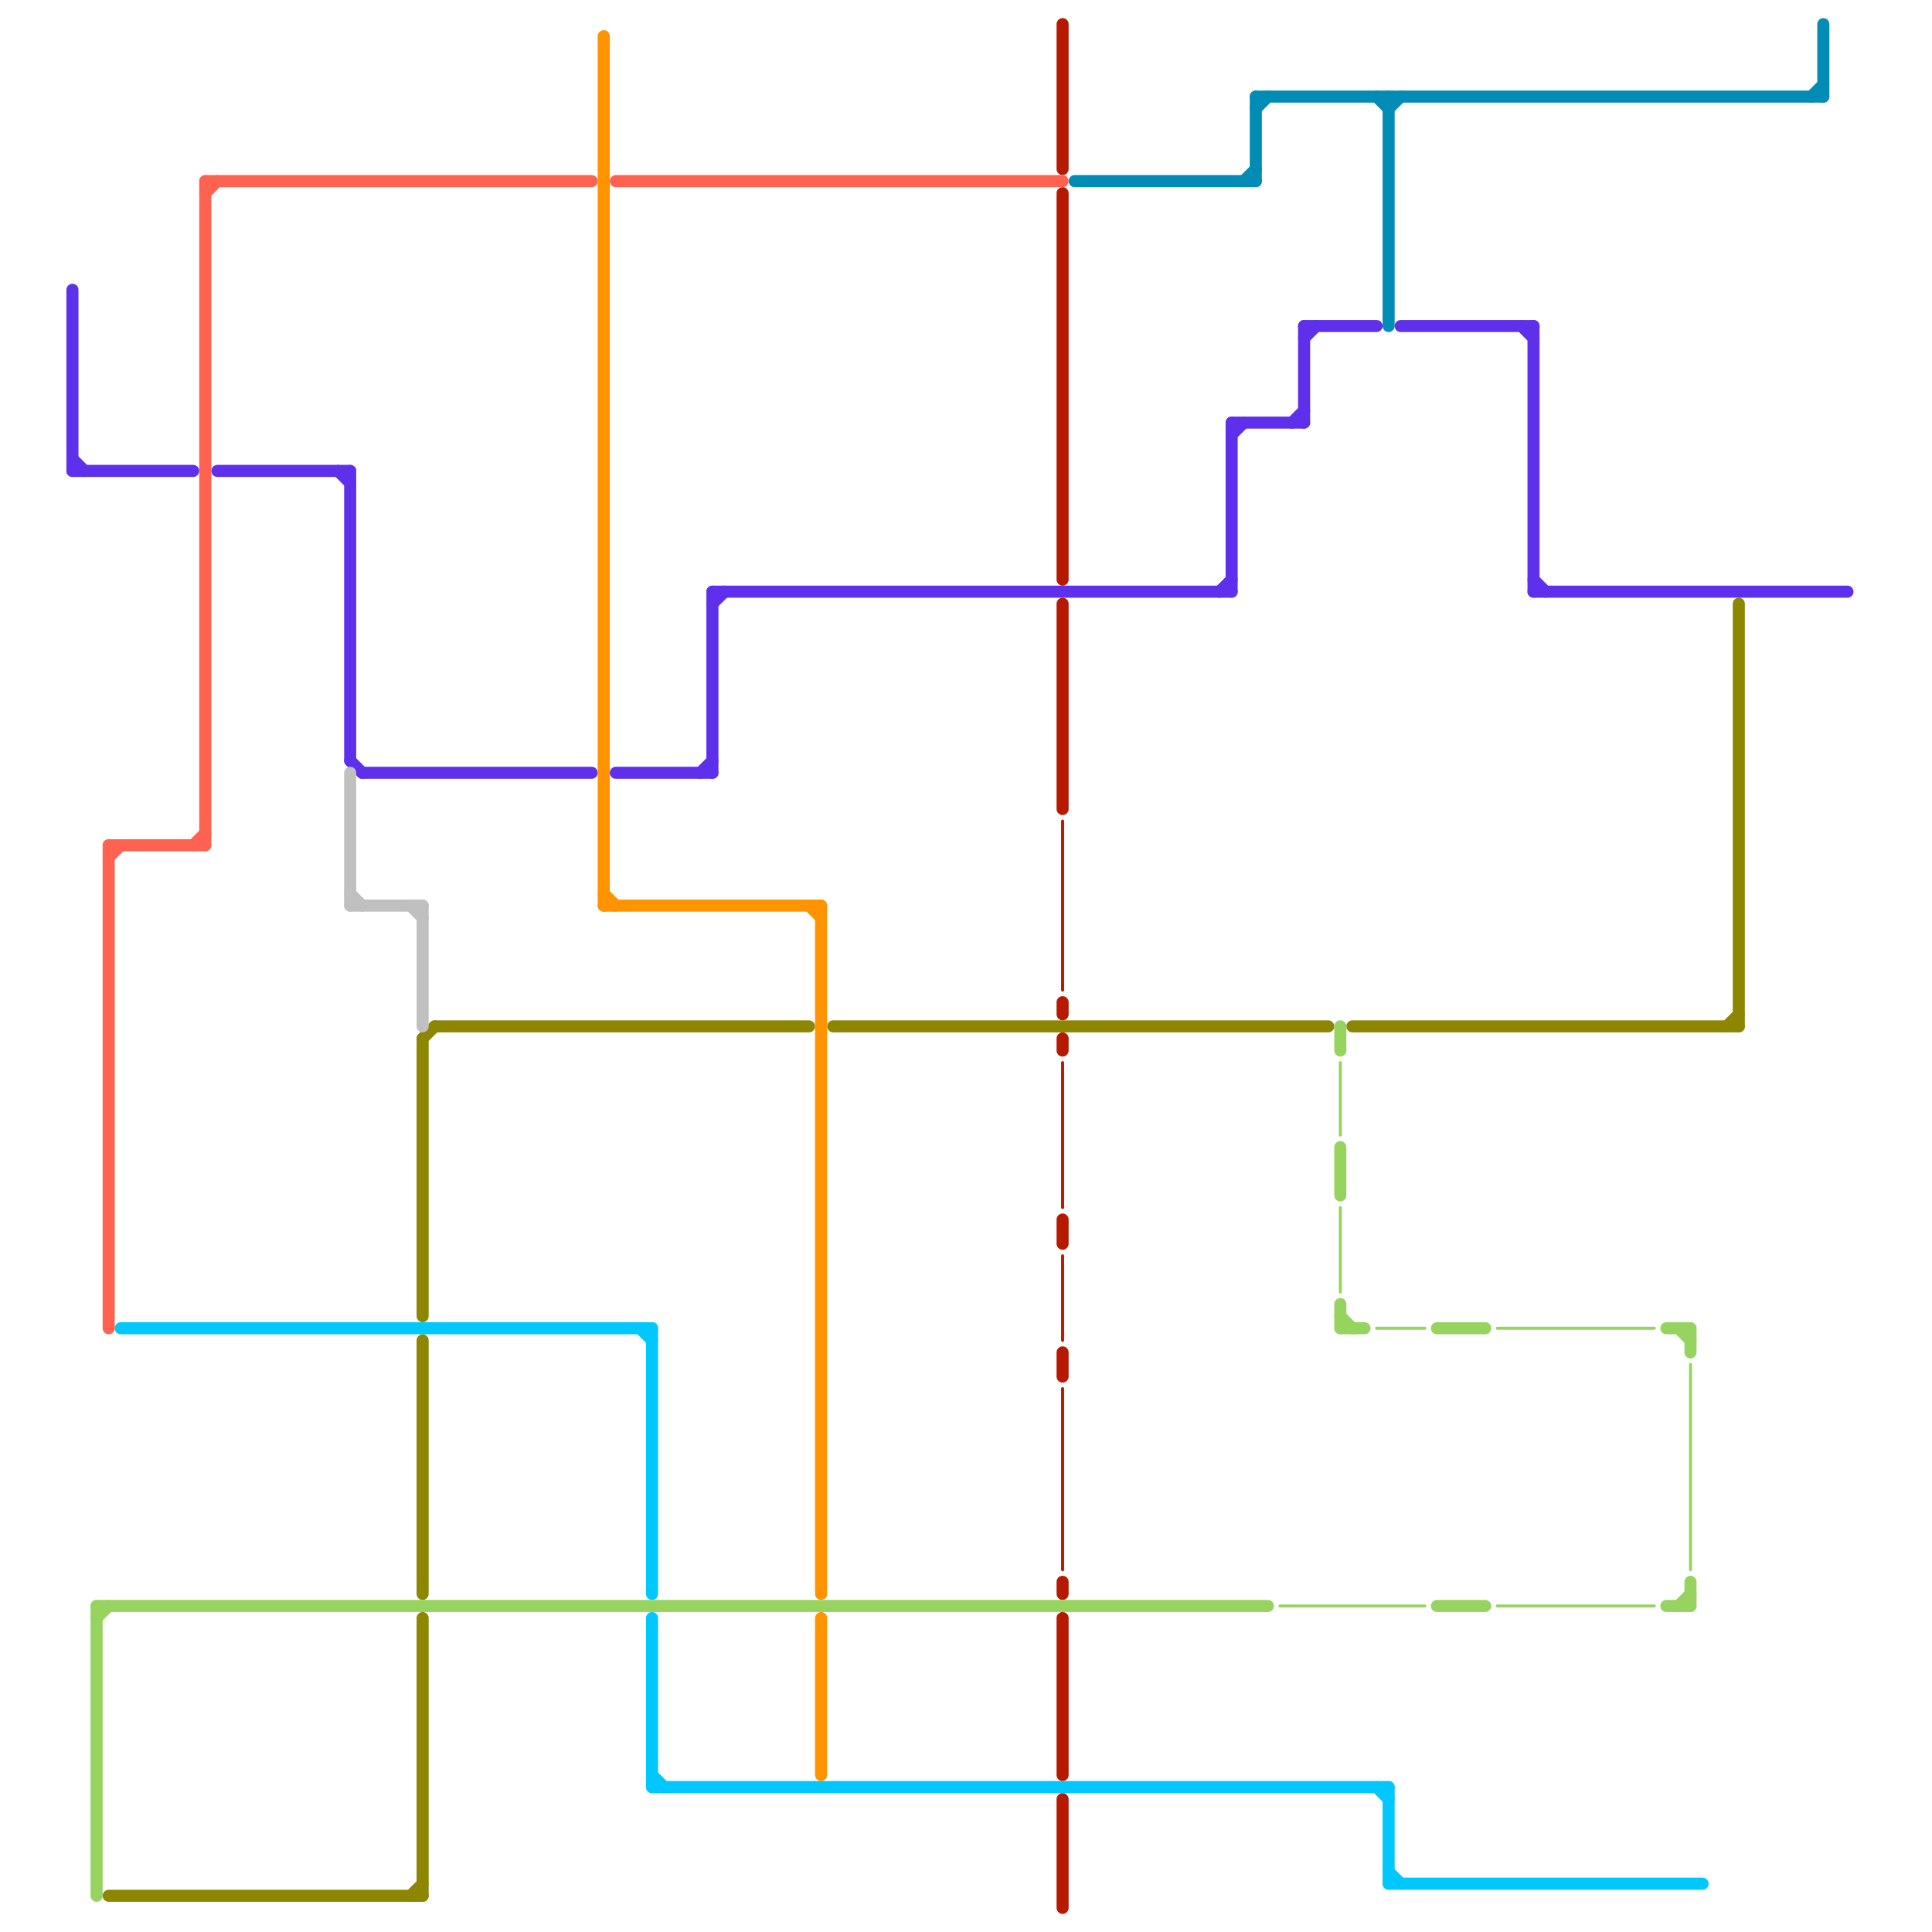 
<svg version="1.1" xmlns="http://www.w3.org/2000/svg" viewBox="0 0 160 160">
<style>text { font: 1px Helvetica; font-weight: 600; white-space: pre; dominant-baseline: central; } line { stroke-width: 1; fill: none; stroke-linecap: round; stroke-linejoin: round; } .c0 { stroke: #008cb4 } .c1 { stroke: #b51a00 } .c2 { stroke: #8d8600 } .c3 { stroke: #5e30eb } .c4 { stroke: #00c7fc } .c5 { stroke: #ff9300 } .c6 { stroke: #96d35f } .c7 { stroke: #c0c0c0 } .c8 { stroke: #ff6251 } .w4 { stroke-width: .25; }.w1 { stroke-width: 1; }</style><defs><g id="wm-xf"><circle r="1.2" fill="#000"/><circle r="0.9" fill="#fff"/><circle r="0.6" fill="#000"/><circle r="0.3" fill="#fff"/></g><g id="wm"><circle r="0.6" fill="#000"/><circle r="0.3" fill="#fff"/></g></defs><line class="c0 " x1="89" y1="15" x2="104" y2="15"/><line class="c0 " x1="104" y1="8" x2="104" y2="15"/><line class="c0 " x1="104" y1="8" x2="151" y2="8"/><line class="c0 " x1="115" y1="9" x2="116" y2="8"/><line class="c0 " x1="115" y1="8" x2="115" y2="27"/><line class="c0 " x1="150" y1="8" x2="151" y2="7"/><line class="c0 " x1="114" y1="8" x2="115" y2="9"/><line class="c0 " x1="103" y1="15" x2="104" y2="14"/><line class="c0 " x1="104" y1="9" x2="105" y2="8"/><line class="c0 " x1="151" y1="2" x2="151" y2="8"/><line class="c1 " x1="88" y1="50" x2="88" y2="67"/><line class="c1 " x1="88" y1="112" x2="88" y2="114"/><line class="c1 " x1="88" y1="134" x2="88" y2="147"/><line class="c1 " x1="88" y1="83" x2="88" y2="84"/><line class="c1 " x1="88" y1="101" x2="88" y2="103"/><line class="c1 " x1="88" y1="86" x2="88" y2="87"/><line class="c1 " x1="88" y1="131" x2="88" y2="132"/><line class="c1 " x1="88" y1="16" x2="88" y2="48"/><line class="c1 " x1="88" y1="2" x2="88" y2="14"/><line class="c1 " x1="88" y1="149" x2="88" y2="158"/><line class="c1 w4" x1="88" y1="104" x2="88" y2="111"/><line class="c1 w4" x1="88" y1="88" x2="88" y2="100"/><line class="c1 w4" x1="88" y1="68" x2="88" y2="82"/><line class="c1 w4" x1="88" y1="115" x2="88" y2="130"/><line class="c2 " x1="112" y1="85" x2="144" y2="85"/><line class="c2 " x1="9" y1="157" x2="35" y2="157"/><line class="c2 " x1="34" y1="157" x2="35" y2="156"/><line class="c2 " x1="35" y1="134" x2="35" y2="157"/><line class="c2 " x1="36" y1="85" x2="67" y2="85"/><line class="c2 " x1="144" y1="50" x2="144" y2="85"/><line class="c2 " x1="143" y1="85" x2="144" y2="84"/><line class="c2 " x1="35" y1="86" x2="36" y2="85"/><line class="c2 " x1="35" y1="111" x2="35" y2="132"/><line class="c2 " x1="35" y1="86" x2="35" y2="109"/><line class="c2 " x1="69" y1="85" x2="110" y2="85"/><line class="c3 " x1="58" y1="64" x2="59" y2="63"/><line class="c3 " x1="108" y1="27" x2="114" y2="27"/><line class="c3 " x1="29" y1="63" x2="30" y2="64"/><line class="c3 " x1="107" y1="35" x2="108" y2="34"/><line class="c3 " x1="108" y1="28" x2="109" y2="27"/><line class="c3 " x1="18" y1="39" x2="29" y2="39"/><line class="c3 " x1="30" y1="64" x2="49" y2="64"/><line class="c3 " x1="59" y1="49" x2="59" y2="64"/><line class="c3 " x1="59" y1="50" x2="60" y2="49"/><line class="c3 " x1="126" y1="27" x2="127" y2="28"/><line class="c3 " x1="108" y1="27" x2="108" y2="35"/><line class="c3 " x1="101" y1="49" x2="102" y2="48"/><line class="c3 " x1="51" y1="64" x2="59" y2="64"/><line class="c3 " x1="102" y1="35" x2="108" y2="35"/><line class="c3 " x1="102" y1="35" x2="102" y2="49"/><line class="c3 " x1="6" y1="39" x2="16" y2="39"/><line class="c3 " x1="127" y1="48" x2="128" y2="49"/><line class="c3 " x1="29" y1="39" x2="29" y2="63"/><line class="c3 " x1="6" y1="38" x2="7" y2="39"/><line class="c3 " x1="59" y1="49" x2="102" y2="49"/><line class="c3 " x1="116" y1="27" x2="127" y2="27"/><line class="c3 " x1="102" y1="36" x2="103" y2="35"/><line class="c3 " x1="127" y1="27" x2="127" y2="49"/><line class="c3 " x1="28" y1="39" x2="29" y2="40"/><line class="c3 " x1="127" y1="49" x2="153" y2="49"/><line class="c3 " x1="6" y1="24" x2="6" y2="39"/><line class="c4 " x1="54" y1="134" x2="54" y2="148"/><line class="c4 " x1="115" y1="148" x2="115" y2="156"/><line class="c4 " x1="54" y1="147" x2="55" y2="148"/><line class="c4 " x1="10" y1="110" x2="54" y2="110"/><line class="c4 " x1="53" y1="110" x2="54" y2="111"/><line class="c4 " x1="54" y1="110" x2="54" y2="132"/><line class="c4 " x1="114" y1="148" x2="115" y2="149"/><line class="c4 " x1="54" y1="148" x2="115" y2="148"/><line class="c4 " x1="115" y1="156" x2="141" y2="156"/><line class="c4 " x1="115" y1="155" x2="116" y2="156"/><line class="c5 " x1="50" y1="75" x2="68" y2="75"/><line class="c5 " x1="67" y1="75" x2="68" y2="76"/><line class="c5 " x1="68" y1="134" x2="68" y2="147"/><line class="c5 " x1="68" y1="75" x2="68" y2="132"/><line class="c5 " x1="50" y1="3" x2="50" y2="75"/><line class="c5 " x1="50" y1="74" x2="51" y2="75"/><line class="c6 " x1="139" y1="133" x2="140" y2="132"/><line class="c6 " x1="138" y1="133" x2="140" y2="133"/><line class="c6 " x1="111" y1="110" x2="113" y2="110"/><line class="c6 " x1="140" y1="110" x2="140" y2="112"/><line class="c6 " x1="140" y1="131" x2="140" y2="133"/><line class="c6 " x1="8" y1="134" x2="9" y2="133"/><line class="c6 " x1="111" y1="108" x2="111" y2="110"/><line class="c6 " x1="111" y1="109" x2="112" y2="110"/><line class="c6 " x1="119" y1="133" x2="123" y2="133"/><line class="c6 " x1="119" y1="110" x2="123" y2="110"/><line class="c6 " x1="111" y1="85" x2="111" y2="87"/><line class="c6 " x1="139" y1="110" x2="140" y2="111"/><line class="c6 " x1="8" y1="133" x2="8" y2="157"/><line class="c6 " x1="111" y1="95" x2="111" y2="99"/><line class="c6 " x1="8" y1="133" x2="105" y2="133"/><line class="c6 " x1="138" y1="110" x2="140" y2="110"/><line class="c6 w4" x1="114" y1="110" x2="118" y2="110"/><line class="c6 w4" x1="111" y1="88" x2="111" y2="94"/><line class="c6 w4" x1="140" y1="113" x2="140" y2="130"/><line class="c6 w4" x1="124" y1="110" x2="137" y2="110"/><line class="c6 w4" x1="124" y1="133" x2="137" y2="133"/><line class="c6 w4" x1="106" y1="133" x2="118" y2="133"/><line class="c6 w4" x1="111" y1="100" x2="111" y2="107"/><line class="c7 " x1="29" y1="75" x2="35" y2="75"/><line class="c7 " x1="29" y1="74" x2="30" y2="75"/><line class="c7 " x1="29" y1="64" x2="29" y2="75"/><line class="c7 " x1="34" y1="75" x2="35" y2="76"/><line class="c7 " x1="35" y1="75" x2="35" y2="85"/><line class="c8 " x1="9" y1="70" x2="17" y2="70"/><line class="c8 " x1="9" y1="71" x2="10" y2="70"/><line class="c8 " x1="17" y1="15" x2="17" y2="70"/><line class="c8 " x1="17" y1="15" x2="49" y2="15"/><line class="c8 " x1="51" y1="15" x2="88" y2="15"/><line class="c8 " x1="9" y1="70" x2="9" y2="110"/><line class="c8 " x1="17" y1="16" x2="18" y2="15"/><line class="c8 " x1="16" y1="70" x2="17" y2="69"/>
</svg>
